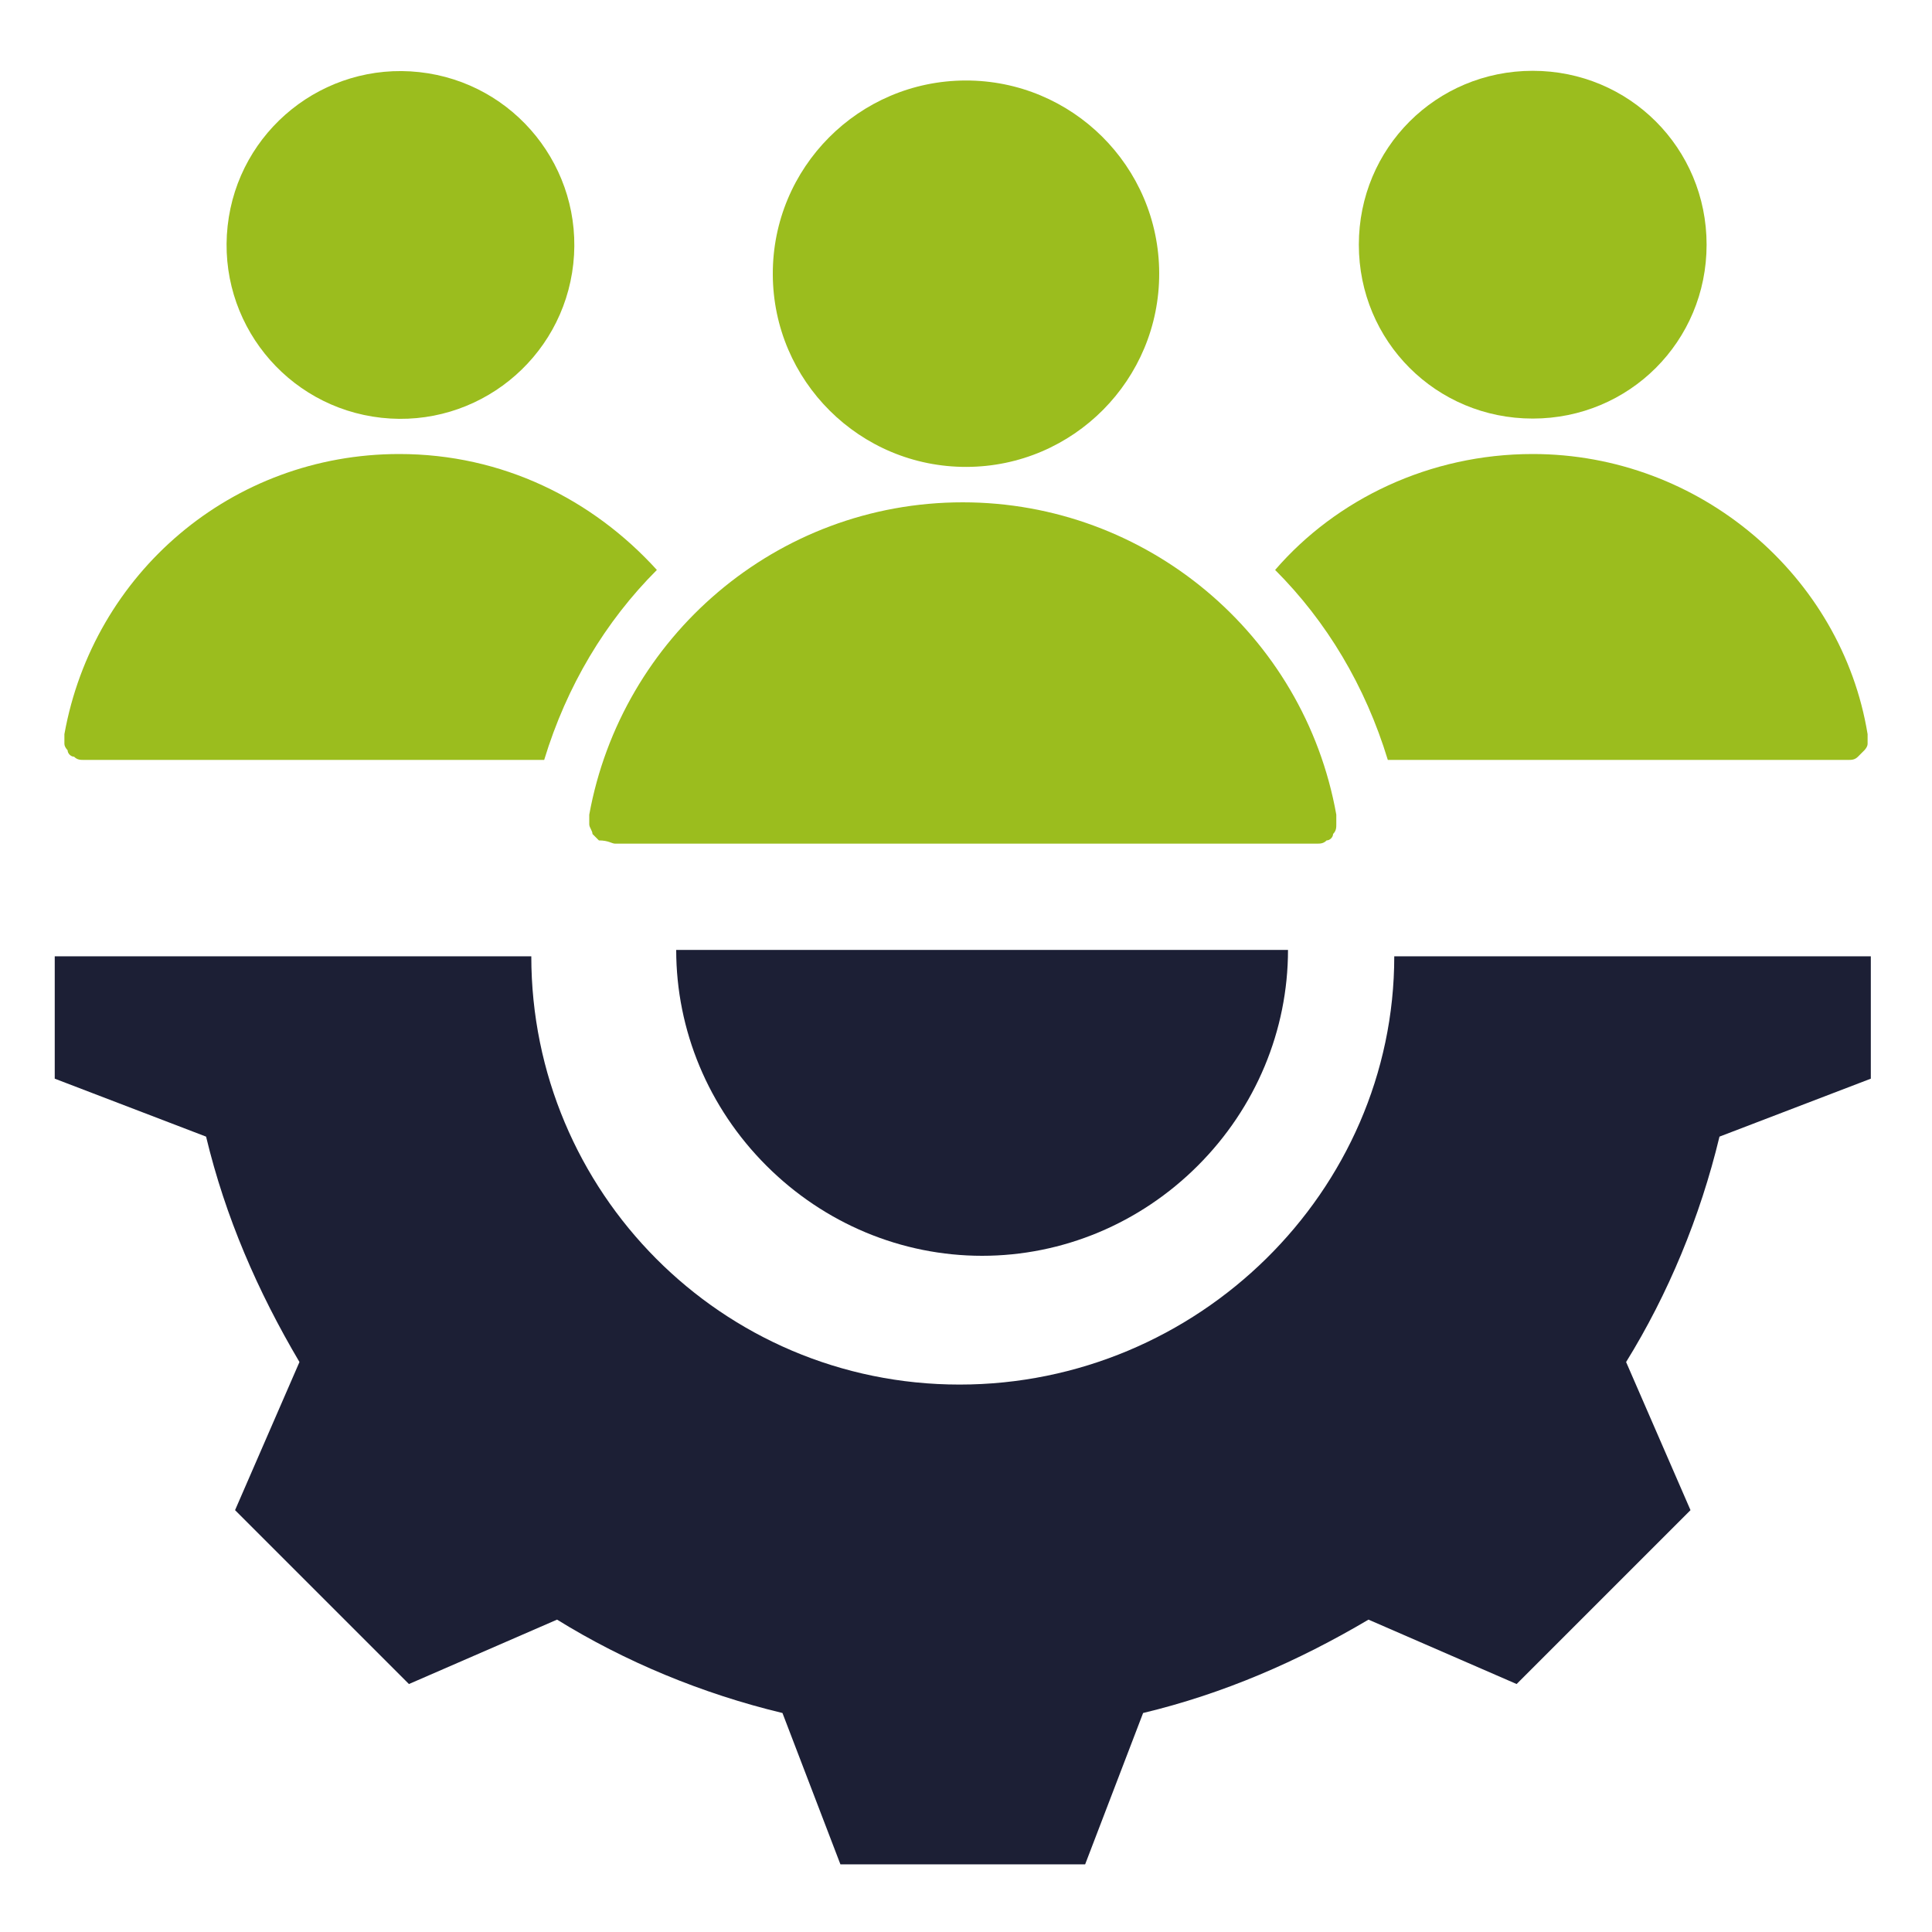 <svg width="60" height="60" viewBox="0 0 60 60" fill="none" xmlns="http://www.w3.org/2000/svg">
<path fill-rule="evenodd" clip-rule="evenodd" d="M21.4 29.699C21.4 34.399 25.2 38.299 30 38.299C34.8 38.299 38.6 34.499 38.6 29.699H21.4Z" fill="#1C1F35"/>
<path fill-rule="evenodd" clip-rule="evenodd" d="M57.4 23.6H43.1C42.4 21.3 41.2 19.3 39.6 17.7C41.5 15.5 44.4 14.1 47.6 14.1C52.8 14.1 57.2 17.9 58 22.8C58 22.9 58 23 58 23.1C58 23.2 57.9 23.3 57.9 23.3C57.8 23.4 57.8 23.4 57.7 23.5C57.6 23.6 57.5 23.6 57.4 23.6Z" fill="#9BBD1E"/>
<path fill-rule="evenodd" clip-rule="evenodd" d="M58.1 29.699V33.499L53.4 35.299C52.8 37.799 51.8 40.199 50.5 42.299L52.5 46.899L47.1 52.299L42.5 50.299C40.3 51.599 38 52.599 35.5 53.199L33.7 57.899H26.1L24.3 53.199C21.8 52.599 19.4 51.599 17.3 50.299L12.7 52.299L7.3 46.899L9.3 42.299C8 40.099 7 37.799 6.4 35.299L1.7 33.499V29.699H16.5C16.5 36.999 22.4 42.999 29.8 42.999C37.2 42.999 43.3 36.999 43.3 29.699H58.1Z" fill="#1C1F35"/>
<path d="M30.02 14.5C33.334 14.489 36.011 11.793 36 8.48C35.989 5.166 33.294 2.489 29.98 2.5C26.666 2.511 23.989 5.206 24 8.52C24.011 11.833 26.706 14.511 30.02 14.5Z" fill="#9BBD1E"/>
<path fill-rule="evenodd" clip-rule="evenodd" d="M19.1 26.2H40.9C41 26.2 41.1 26.2 41.2 26.1C41.3 26.1 41.4 26 41.4 25.9C41.5 25.8 41.5 25.7 41.5 25.6C41.5 25.5 41.5 25.4 41.5 25.3C40.5 19.7 35.6 15.6 29.9 15.6C24.1 15.6 19.3 19.8 18.3 25.3C18.3 25.4 18.3 25.5 18.3 25.6C18.3 25.7 18.4 25.8 18.4 25.9C18.5 26 18.5 26 18.6 26.1C18.9 26.1 19 26.2 19.1 26.2Z" fill="#9BBD1E"/>
<path d="M17.804 8.195C18.128 5.231 15.989 2.564 13.024 2.24C10.06 1.915 7.393 4.055 7.069 7.019C6.744 9.984 8.884 12.65 11.848 12.975C14.812 13.3 17.479 11.16 17.804 8.195Z" fill="#9BBD1E"/>
<path fill-rule="evenodd" clip-rule="evenodd" d="M2.6 23.6C2.5 23.6 2.4 23.6 2.3 23.5C2.2 23.5 2.1 23.4 2.1 23.3C2.1 23.3 2 23.2 2 23.1C2 23 2 22.9 2 22.8C2.9 17.8 7.2 14.1 12.4 14.1C15.6 14.1 18.4 15.5 20.4 17.7C18.8 19.3 17.6 21.3 16.9 23.6H2.6Z" fill="#9BBD1E"/>
<path fill-rule="evenodd" clip-rule="evenodd" d="M47.6 2.199C50.6 2.199 53 4.599 53 7.599C53 10.599 50.6 12.999 47.6 12.999C44.6 12.999 42.2 10.599 42.2 7.599C42.2 4.599 44.6 2.199 47.6 2.199Z" fill="#9BBD1E"/>
<path d="M21 29.5C21 32 22 34.4 23.8 36.2C25.6 38 28 39 30.5 39C33 39 35.4 38 37.2 36.2C39 34.4 40 32 40 29.5H30.5H21Z" fill="#1C1F35"/>
</svg>
